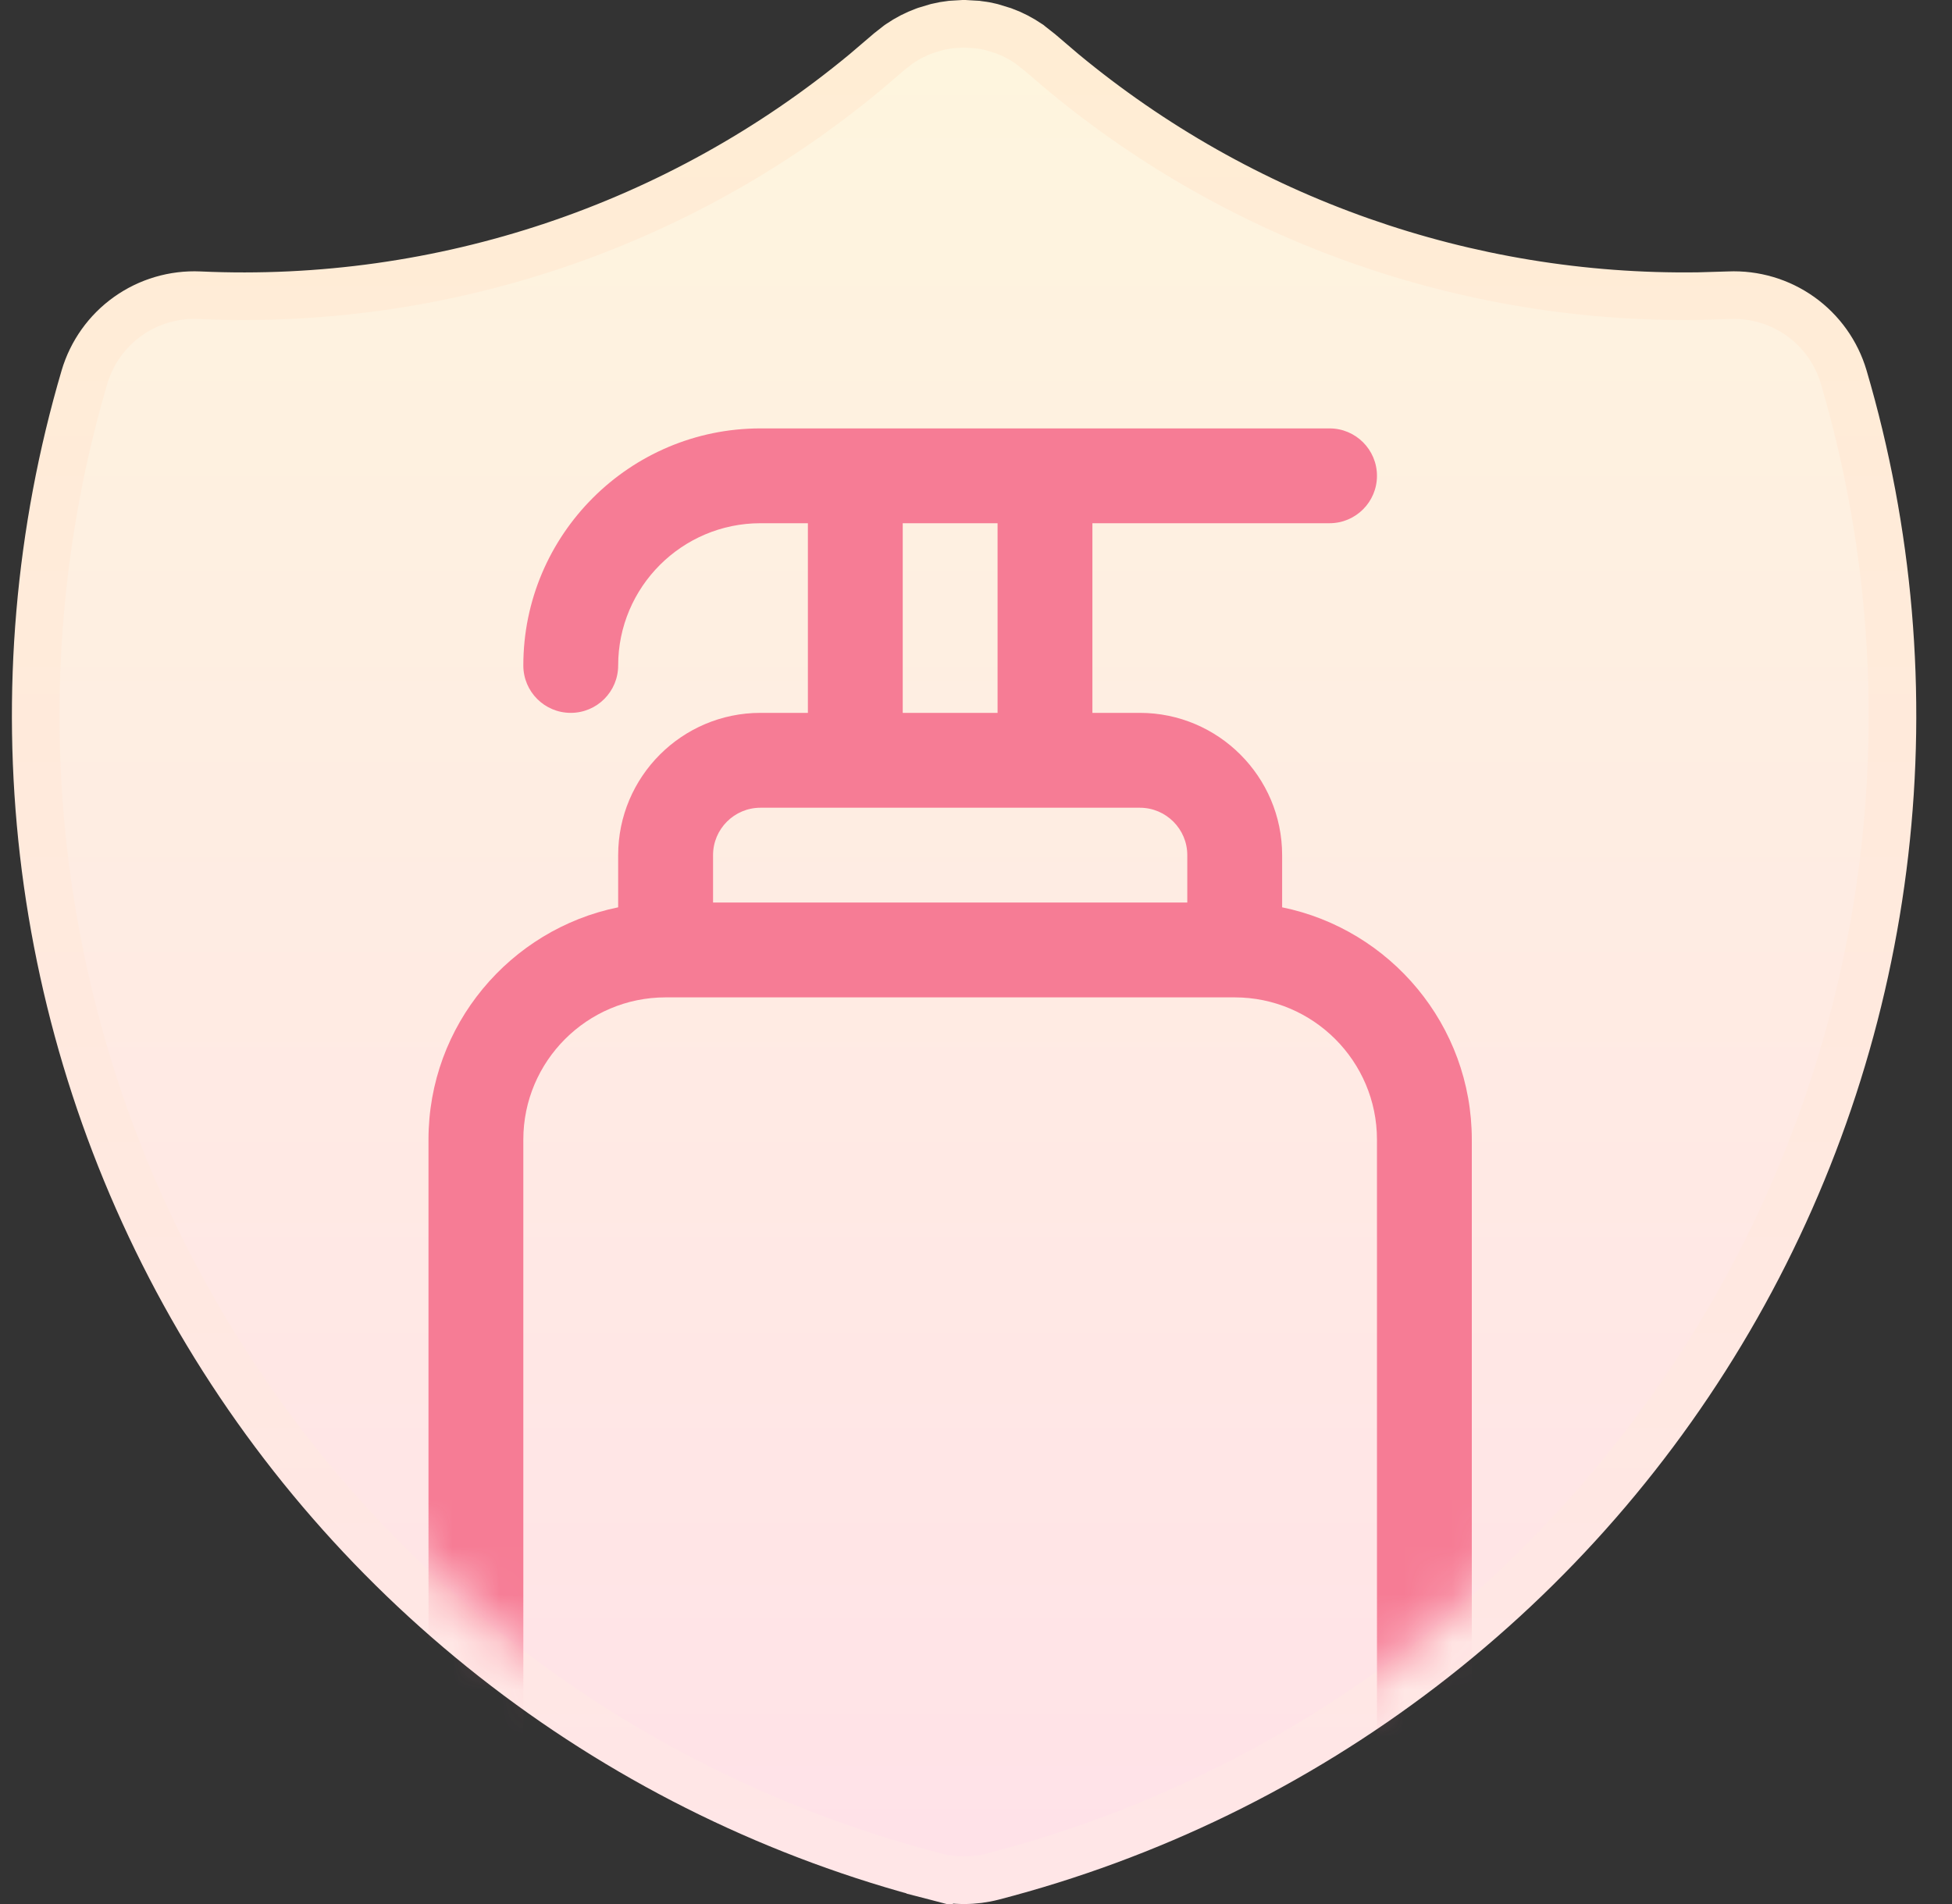 <?xml version="1.0" encoding="UTF-8"?> <svg xmlns="http://www.w3.org/2000/svg" width="41" height="40" viewBox="0 0 41 40" fill="none"><rect x="0" y="0" width="41" height="40" fill="#333333" stroke="none"/> <g clip-path="url(#clip0_1795_824)"> <path d="M20.277 0.501L20.247 0.499L20.217 0.501L19.998 0.514L19.985 0.515L19.972 0.516C19.875 0.527 19.779 0.544 19.685 0.567L19.671 0.571L19.657 0.575L19.444 0.639L19.43 0.644L19.416 0.649C19.232 0.716 19.056 0.807 18.894 0.918L18.881 0.927L18.868 0.936L18.686 1.079L18.677 1.086L18.669 1.093L18.171 1.518C14.257 4.764 9.271 6.434 4.189 6.202L4.189 6.202C3.652 6.178 3.122 6.334 2.684 6.646C2.246 6.958 1.926 7.408 1.774 7.923C0.82 11.164 0.529 14.562 0.916 17.918C1.304 21.273 2.363 24.516 4.03 27.455C5.697 30.393 7.939 32.967 10.622 35.023C13.305 37.079 16.375 38.575 19.648 39.423L19.773 38.939L19.648 39.423C20.043 39.526 20.458 39.526 20.854 39.423L20.854 39.423C24.127 38.575 27.196 37.079 29.879 35.023C32.562 32.967 34.803 30.393 36.471 27.454C38.138 24.516 39.197 21.273 39.584 17.917C39.971 14.562 39.679 11.163 38.726 7.923C38.574 7.408 38.254 6.958 37.816 6.646C37.379 6.335 36.851 6.179 36.316 6.202L35.676 6.221C35.675 6.221 35.674 6.221 35.672 6.221C30.805 6.291 26.073 4.623 22.329 1.518L21.846 1.106L21.839 1.1L21.831 1.094L21.633 0.938L21.62 0.927L21.606 0.918C21.444 0.807 21.268 0.716 21.084 0.649L21.071 0.644L21.057 0.64L20.846 0.575L20.825 0.569L20.804 0.564L20.688 0.539L20.669 0.536L20.651 0.533L20.539 0.518L20.52 0.515L20.501 0.514L20.277 0.501Z" fill="url(#paint0_linear_1795_824)" stroke="url(#paint1_linear_1795_824)"></path> <mask id="mask0_1795_824" style="mask-type:alpha" maskUnits="userSpaceOnUse" x="1" y="1" width="39" height="38"> <path d="M20.247 1L20.472 1.013L20.584 1.028L20.7 1.053L20.911 1.118C21.057 1.171 21.195 1.243 21.324 1.331L21.522 1.486L22.007 1.901C25.845 5.084 30.695 6.794 35.683 6.721L36.334 6.702C36.759 6.683 37.179 6.806 37.526 7.053C37.872 7.3 38.126 7.656 38.246 8.064C39.181 11.24 39.467 14.572 39.087 17.86C38.708 21.149 37.67 24.328 36.036 27.208C34.401 30.088 32.204 32.61 29.575 34.626C26.945 36.641 23.937 38.108 20.728 38.939C20.415 39.02 20.087 39.02 19.773 38.939C16.565 38.108 13.556 36.641 10.926 34.626C8.297 32.611 6.099 30.088 4.465 27.208C2.831 24.328 1.793 21.149 1.413 17.86C1.033 14.572 1.319 11.24 2.254 8.064C2.374 7.656 2.628 7.3 2.974 7.053C3.321 6.806 3.74 6.683 4.166 6.702C9.374 6.94 14.483 5.227 18.493 1.901L18.993 1.473L19.176 1.331C19.304 1.243 19.443 1.171 19.589 1.118L19.802 1.053C19.877 1.035 19.952 1.022 20.028 1.013L20.247 1Z" fill="url(#paint2_linear_1795_824)"></path> </mask> <g mask="url(#mask0_1795_824)"> <path d="M26.93 19.061V17.965C26.93 16.317 25.589 14.976 23.941 14.976H22.945V10.992H27.926C28.476 10.992 28.922 10.546 28.922 9.996C28.922 9.446 28.476 9 27.926 9C27.566 9 16.286 9 15.973 9C13.226 9 10.992 11.234 10.992 13.98C10.992 14.531 11.438 14.976 11.988 14.976C12.538 14.976 12.984 14.531 12.984 13.98C12.984 12.333 14.325 10.992 15.973 10.992H16.969V14.976H15.973C14.325 14.976 12.984 16.317 12.984 17.965V19.061C10.714 19.524 9 21.536 9 23.941V40.012C9 41.659 10.341 43 11.988 43H27.926C29.573 43 30.914 41.659 30.914 40.012V23.941C30.914 21.536 29.2 19.524 26.93 19.061ZM18.961 10.992H20.953V14.976H18.961V10.992ZM14.977 17.965C14.977 17.416 15.423 16.969 15.973 16.969C16.811 16.969 23.078 16.969 23.941 16.969C24.491 16.969 24.938 17.416 24.938 17.965V18.961H14.977V17.965ZM28.922 40.012C28.922 40.561 28.475 41.008 27.926 41.008H11.988C11.439 41.008 10.992 40.561 10.992 40.012V23.941C10.992 22.294 12.333 20.953 13.98 20.953H25.934C27.581 20.953 28.922 22.294 28.922 23.941V40.012Z" fill="#F67C95"></path> </g> </g> <defs> <linearGradient id="paint0_linear_1795_824" x1="20.25" y1="1" x2="20.25" y2="39" gradientUnits="userSpaceOnUse"> <stop stop-color="#FEF5DE"></stop> <stop offset="1" stop-color="#FFE2E8"></stop> </linearGradient> <linearGradient id="paint1_linear_1795_824" x1="20.25" y1="1" x2="20.25" y2="39" gradientUnits="userSpaceOnUse"> <stop stop-color="#FFEDD4"></stop> <stop offset="1" stop-color="#FFE6E7"></stop> </linearGradient> <linearGradient id="paint2_linear_1795_824" x1="20.25" y1="1" x2="20.25" y2="39" gradientUnits="userSpaceOnUse"> <stop stop-color="#FEF5DE"></stop> <stop offset="1" stop-color="#FFE2E8"></stop> </linearGradient> <clipPath id="clip0_1795_824"> <rect width="40" height="40" fill="white" transform="translate(0.25)"></rect> </clipPath> </defs> </svg> 
